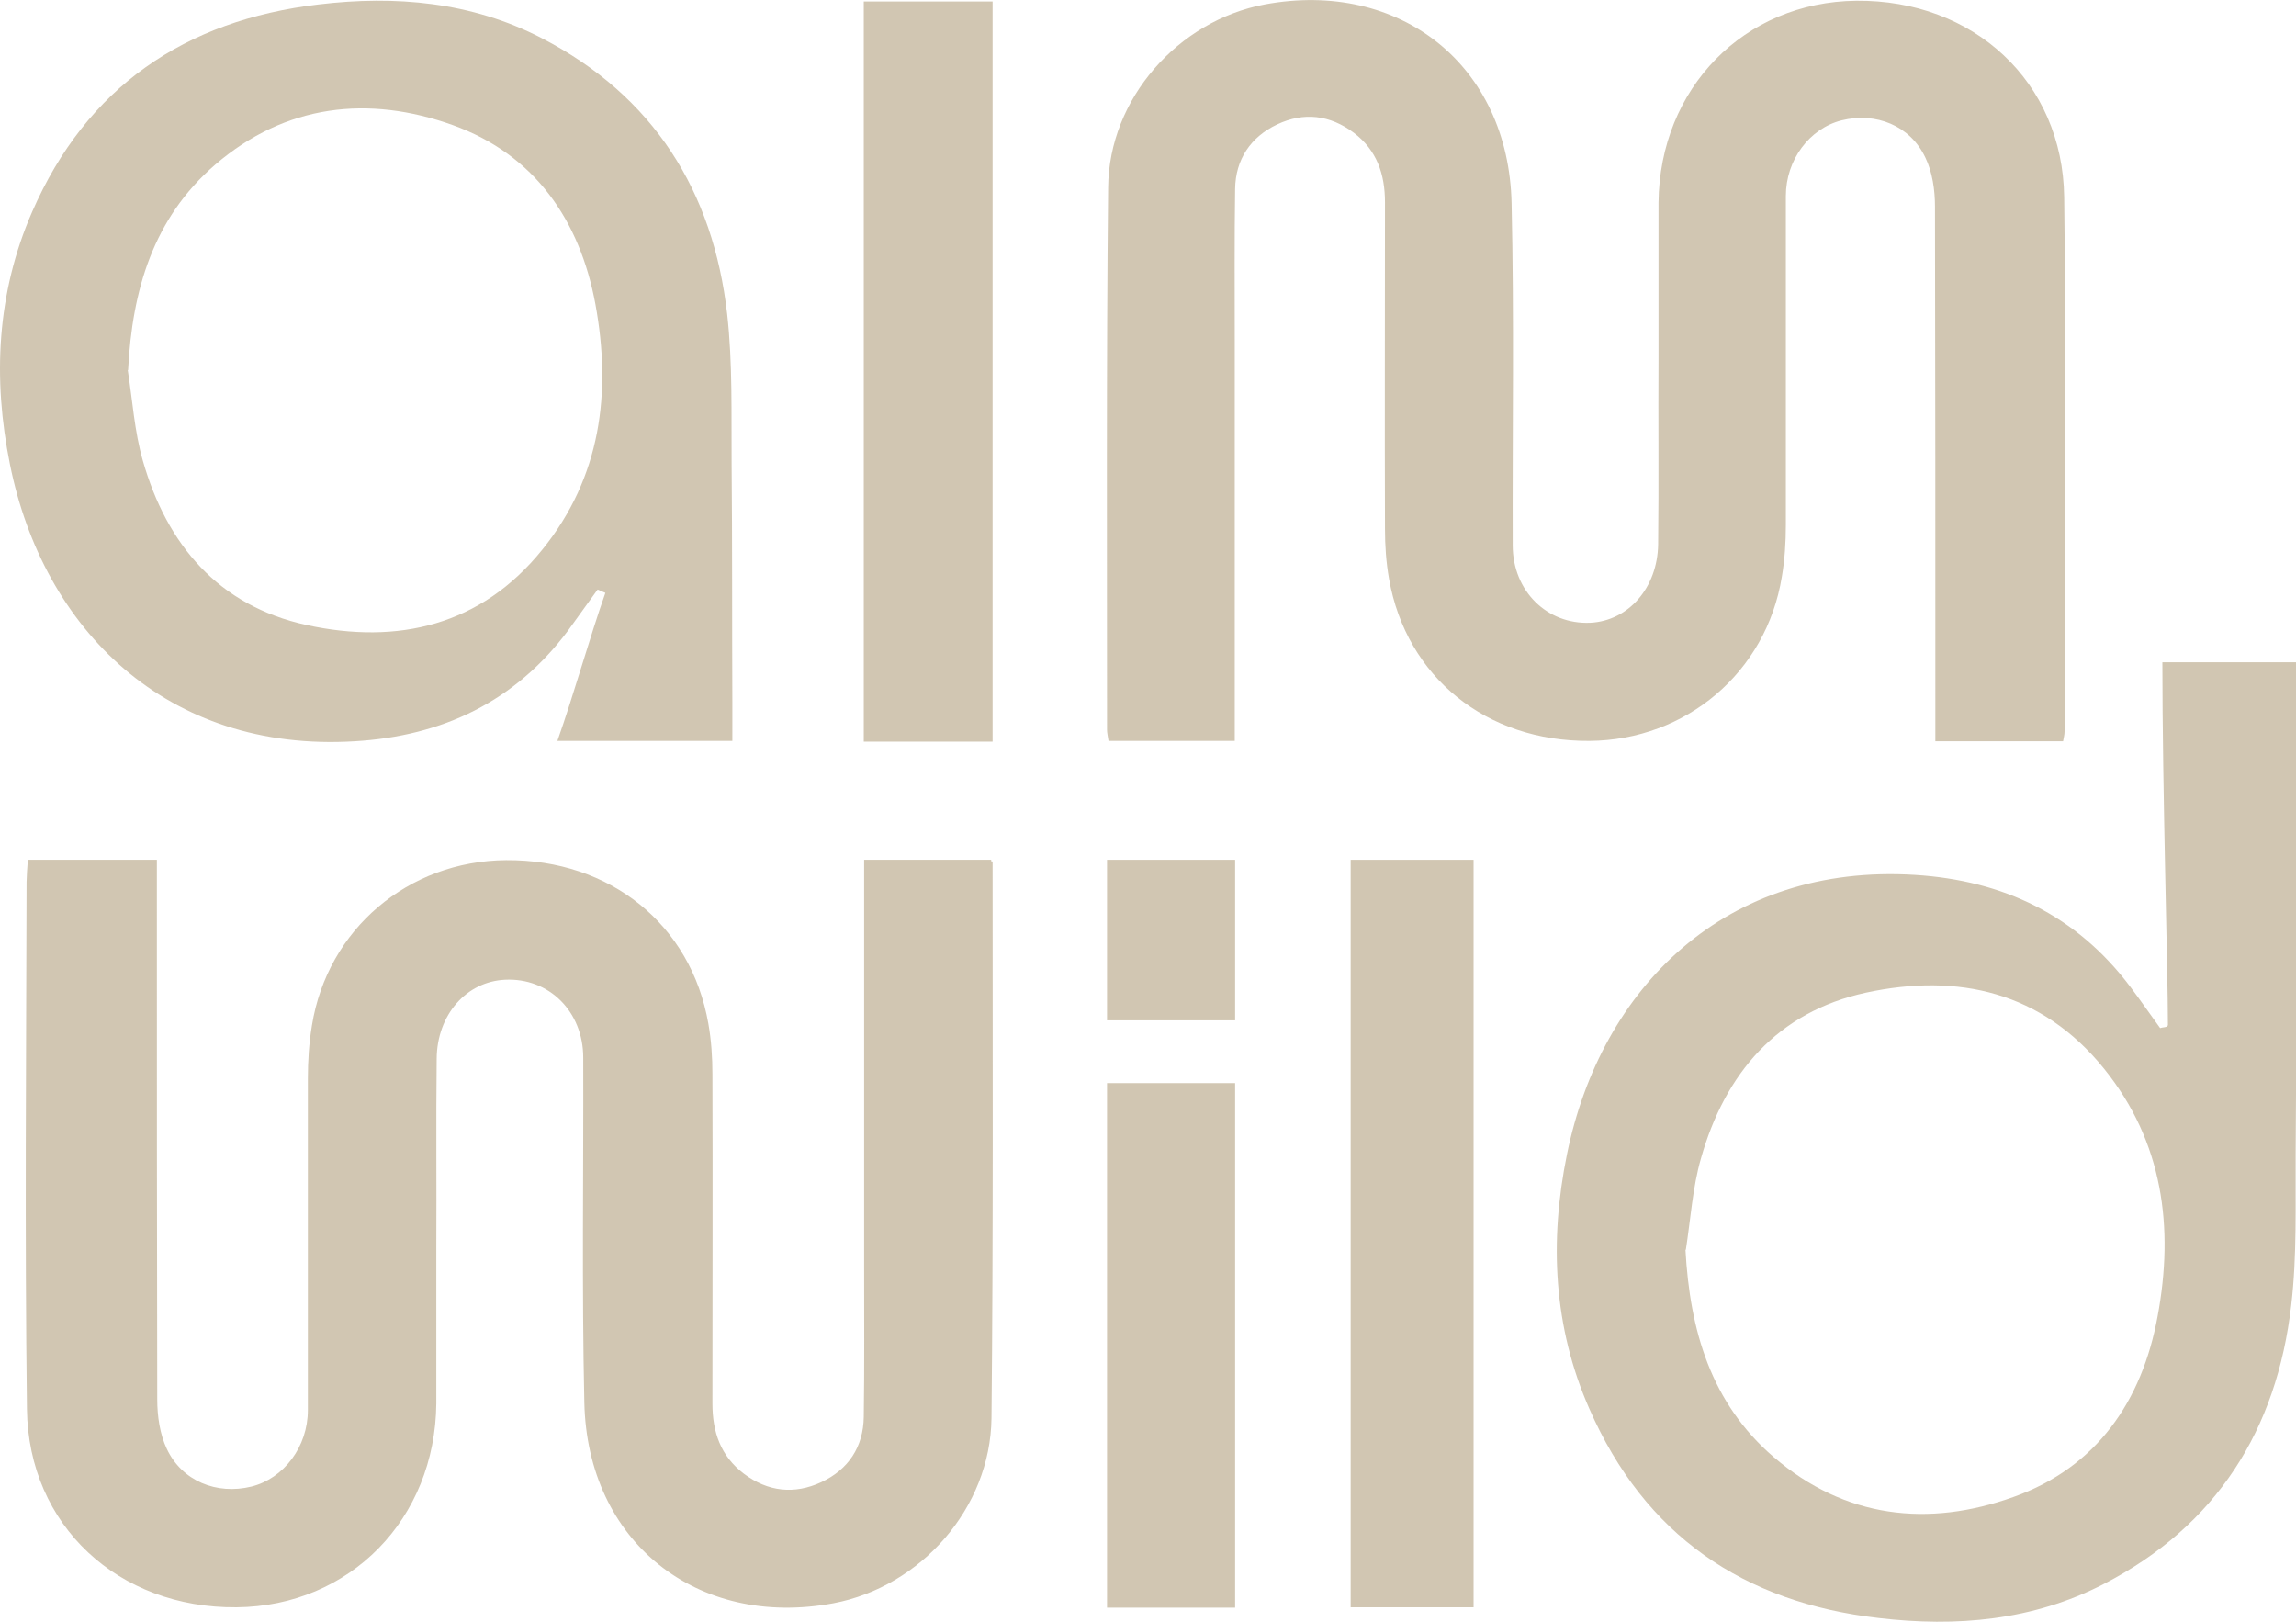 <?xml version="1.0" encoding="UTF-8"?>
<svg id="Layer_2" xmlns="http://www.w3.org/2000/svg" viewBox="0 0 62.2 43.94">
  <g id="Layer_1-2" data-name="Layer_1">
    <g>
      <path d="M30.03,20.07c-.02-.14-.04-.22-.04-.3,0-4.78-.02-9.92.03-14.69.02-2.41,1.9-4.52,4.24-4.96,3.66-.68,6.61,1.64,6.69,5.39.07,3.08.02,6.17.03,9.26,0,1.24.93,2.15,2.1,2.1,1.03-.05,1.82-.94,1.84-2.12.02-1.69,0-3.38.01-5.08,0-1.39,0-2.79,0-4.18.03-3.1,2.32-5.44,5.36-5.47,3.17-.03,5.59,2.19,5.63,5.32.06,4.72.02,9.76.01,14.48,0,.08-.02.15-.04.26h-3.46v-.66c0-4.5,0-9.33-.01-13.83,0-.44-.07-.93-.26-1.32-.41-.87-1.34-1.24-2.27-1.01-.87.22-1.51,1.07-1.51,2.05,0,2.97,0,5.93,0,8.9,0,.48-.03.96-.11,1.42-.42,2.58-2.59,4.42-5.21,4.44-2.79.02-4.96-1.72-5.43-4.39-.08-.45-.11-.91-.11-1.36-.01-2.95,0-5.89,0-8.84,0-.76-.22-1.41-.84-1.88-.65-.49-1.36-.57-2.08-.23-.72.34-1.13.95-1.14,1.75-.02,1.35-.01,2.71-.01,4.06,0,3.29,0,6.93,0,10.22v.67h-3.43Z" style="fill: #d1c6b2;"/>
      <path d="M3.46,10.02c.13.82.18,1.66.41,2.46.65,2.28,2.05,3.93,4.43,4.45,2.48.54,4.73.02,6.39-2.04,1.59-1.96,1.88-4.26,1.44-6.65-.42-2.27-1.64-4.05-3.86-4.85-2.29-.82-4.53-.57-6.44,1.07-1.68,1.45-2.25,3.4-2.36,5.57M19.84,20.07h-4.74c.44-1.24.87-2.79,1.3-4.01-.07-.03-.14-.06-.21-.09-.27.37-.53.74-.8,1.11-1.44,1.93-3.41,2.86-5.78,3-5.09.31-8.44-3.03-9.34-7.5C-.2,10.25-.09,7.94.87,5.74,2.35,2.35,5.01.55,8.63.12c2.09-.25,4.14-.07,6.04.91,3.04,1.57,4.65,4.15,5.03,7.48.15,1.34.11,2.7.12,4.05.02,2.15.01,4.3.02,6.45,0,.21,0,.43,0,.72" style="fill: #d1c6b2;"/>
      <rect x="23.4" y=".04" width="3.49" height="20.05" style="fill: #d1c6b2;"/>
      <path d="M26.85,23.29c.02.14.04-.02.04.06,0,4.82.02,10.25-.03,15.07-.03,2.43-1.91,4.56-4.28,5.01-3.69.69-6.67-1.66-6.75-5.44-.07-3.11-.02-6.23-.03-9.34,0-1.25-.93-2.17-2.12-2.11-1.04.05-1.84.94-1.85,2.14-.02,1.71,0,3.42-.01,5.12,0,1.41,0,2.81,0,4.22-.03,3.13-2.34,5.49-5.41,5.52-3.2.03-5.64-2.21-5.68-5.37-.06-4.76-.02-9.52-.01-14.28,0-.08.02-.48.04-.6h3.49v1c0,4.54,0,9.08.01,13.62,0,.45.07.94.26,1.34.41.87,1.35,1.25,2.29,1.02.88-.22,1.53-1.08,1.53-2.07,0-2.99,0-5.99,0-8.98,0-.48.03-.96.11-1.44.42-2.61,2.61-4.46,5.26-4.48,2.82-.02,5.01,1.74,5.48,4.43.08.45.11.92.11,1.37.01,2.97,0,5.95,0,8.92,0,.77.22,1.42.85,1.9.65.49,1.37.57,2.1.23.73-.34,1.14-.95,1.15-1.77.02-1.37.01-2.73.01-4.1,0-3.31,0-7.24,0-10.55v-.44h3.46Z" style="fill: #d1c6b2;"/>
      <rect x="29.99" y="29.34" width="3.47" height="14.21" style="fill: #d1c6b2;"/>
      <rect x="29.99" y="23.29" width="3.47" height="4.35" style="fill: #d1c6b2;"/>
      <rect x="36.59" y="23.29" width="3.33" height="20.25" style="fill: #d1c6b2;"/>
      <path d="M45.67,33.86c.13-.83.18-1.68.41-2.48.65-2.3,2.07-3.97,4.47-4.49,2.5-.54,4.77-.02,6.45,2.06,1.6,1.98,1.9,4.3,1.45,6.71-.42,2.29-1.65,4.09-3.9,4.89-2.31.83-4.57.58-6.5-1.08-1.7-1.46-2.27-3.43-2.39-5.62M62.2,17.94h-3.62c0,3.47.15,8.35.15,9.82,0,.08-.14.06-.21.09-.27-.37-.53-.75-.81-1.12-1.46-1.94-3.44-2.88-5.83-3.03-5.13-.32-8.51,3.05-9.43,7.57-.48,2.35-.37,4.68.61,6.9,1.5,3.42,4.17,5.24,7.83,5.66,2.11.25,4.18.07,6.1-.92,3.06-1.58,4.69-4.18,5.08-7.55.16-1.35.11-2.72.12-4.09.02-2.17.01-4.34.02-6.51,0-.22,0-6.17,0-6.46" style="fill: #d1c6b2;"/>
    </g>
  </g>
</svg>